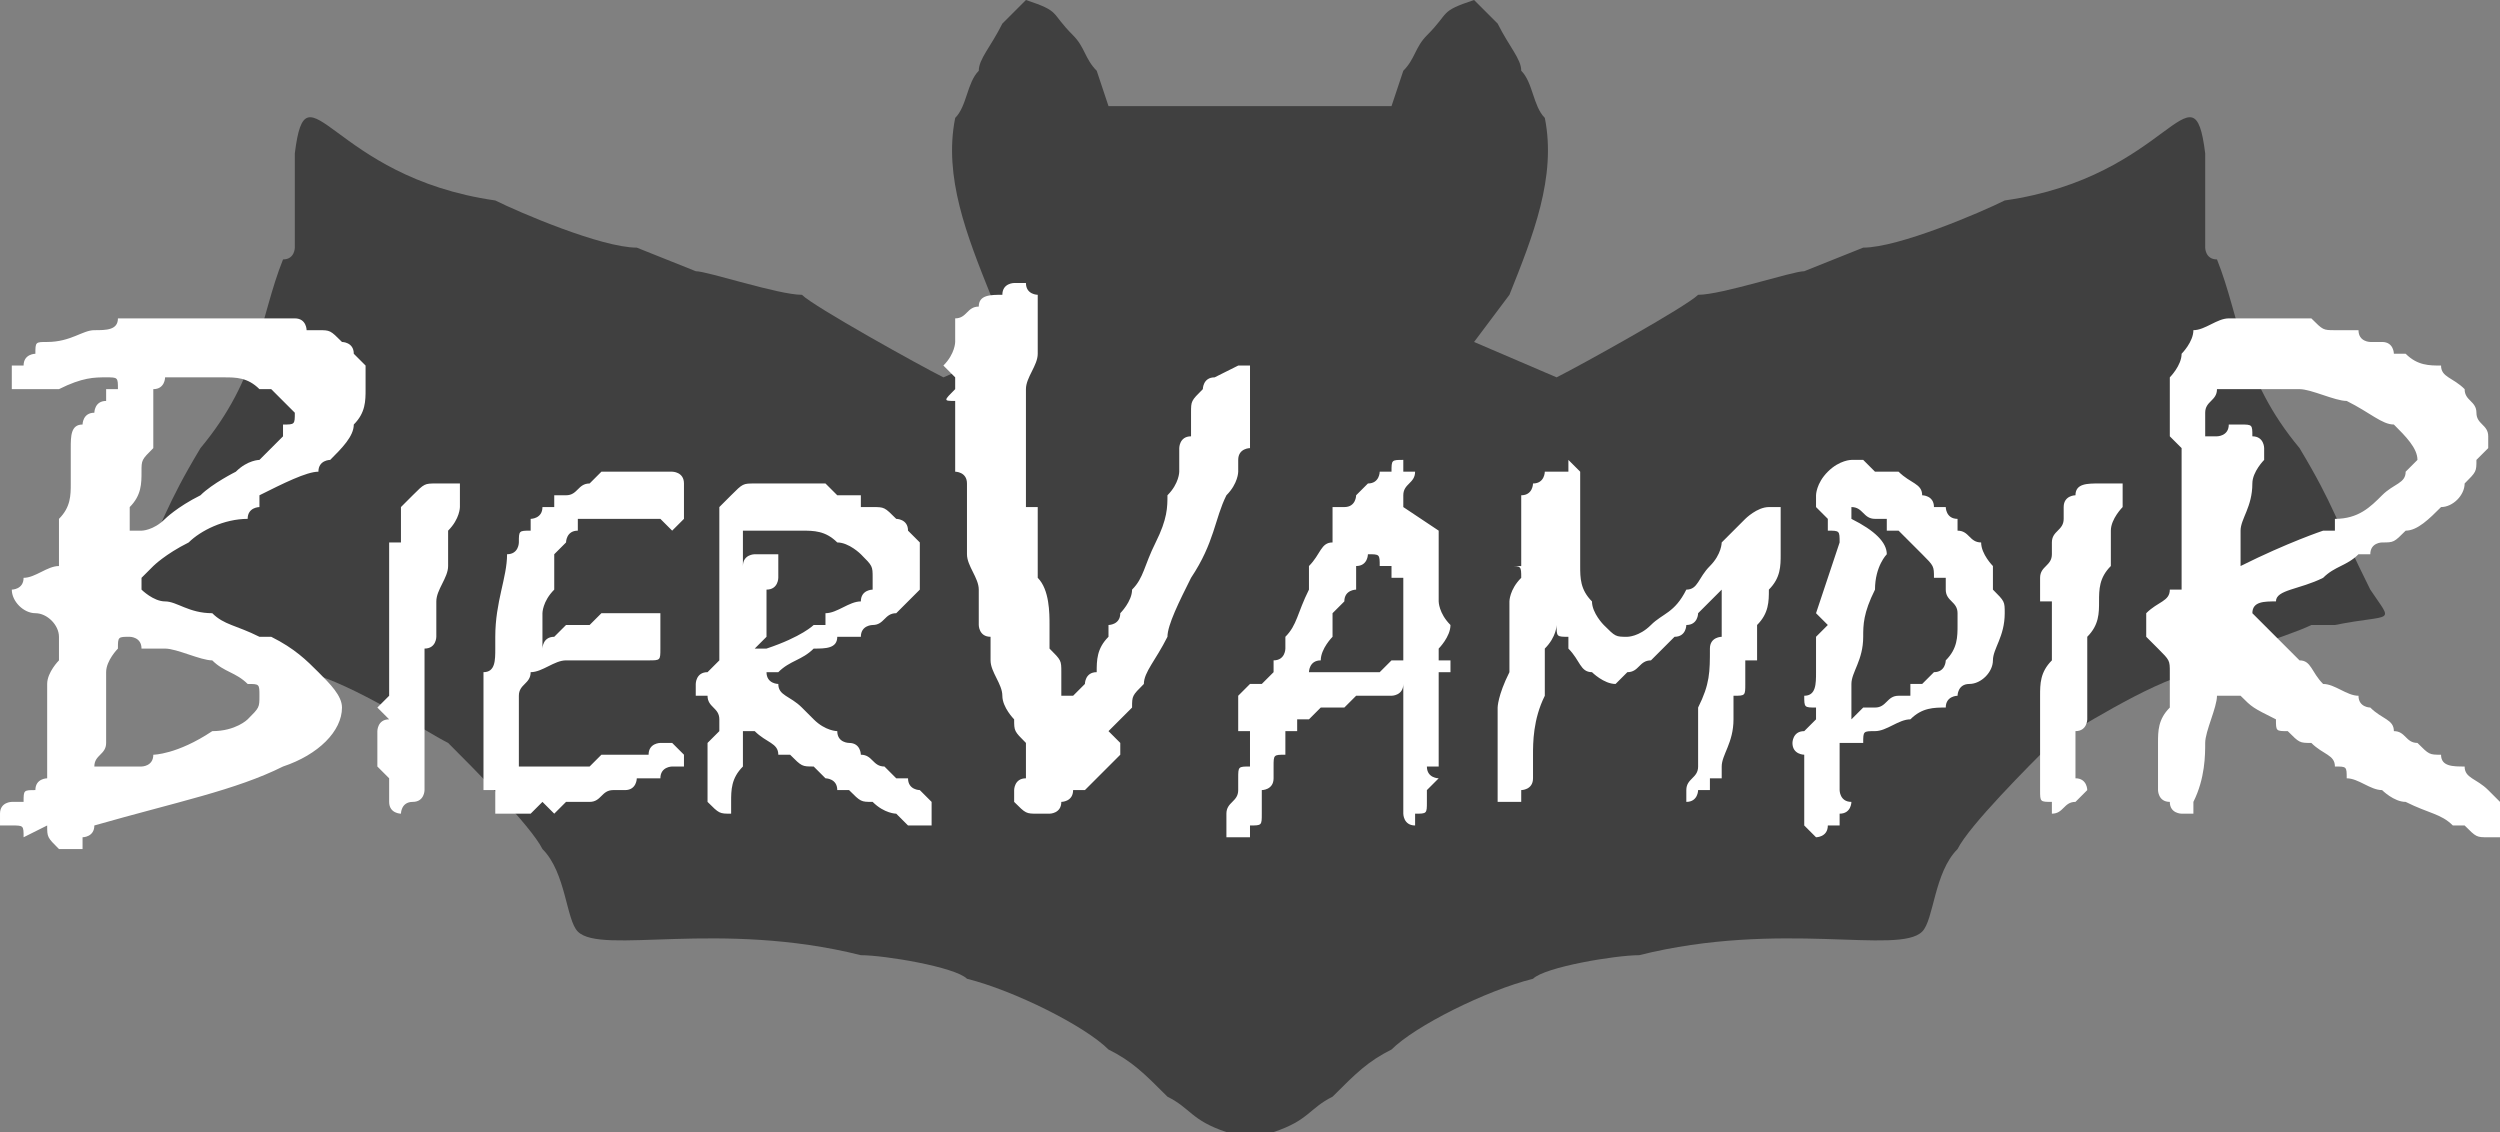 <?xml version="1.0" encoding="UTF-8"?>
<!DOCTYPE svg PUBLIC "-//W3C//DTD SVG 1.1//EN" "http://www.w3.org/Graphics/SVG/1.1/DTD/svg11.dtd">
<!-- Creator: CorelDRAW SE -->
<svg xmlns="http://www.w3.org/2000/svg" xml:space="preserve" width="212px" height="96px" version="1.1" style="shape-rendering:geometricPrecision; text-rendering:geometricPrecision; image-rendering:optimizeQuality; fill-rule:evenodd; clip-rule:evenodd"
viewBox="0 0 212 96"
 xmlns:xlink="http://www.w3.org/1999/xlink">
 <rect x="0" y="0" width="212" height="96" fill="#808080" stroke="none"/>
 <defs>
  <style type="text/css">
   <![CDATA[
    .fil1 {fill:white;fill-rule:nonzero}
    .fil0 {fill:black;fill-opacity:0.502}
   ]]>
  </style>
 </defs>
 <g id="Ebene_x0020_1">
  <g id="_810582920">
   <path class="fil0" d="M106 96l0 0 0 0 0 0 0 0 0 0 0 0 0 0 0 0 0 0 0 0 0 0 0 0 0 0 0 0 0 0 0 0 0 0 0 0 0 0 0 0 0 0 0 0 0 0 0 0 0 0 0 0 0 0 0 0 0 0 0 0 0 0 0 0 0 0 0 0 0 0 0 0 0 0 0 0 0 0 0 0 0 0 0 0 0 0 0 0 0 0 0 0 0 0 0 0 0 0 0 0 0 0 0 0 0 0 0 0 0 0 0 0 0 0 0 0 0 0 0 0 0 0 0 0 0 0 0 0 0 0 0 0 0 0 0 0 0 0 0 0 0 0 0 0c0,0 0,0 0,0l0 0 0 0 0 0 0 0 0 0 0 0 0 0 0 0 0 0 0 0c0,0 0,0 0,0l0 0 0 0 0 0 1 0 0 0 0 0 0 0 0 0 0 0 0 0 0 0 0 0 0 0 0 0 0 0 0 0 0 0 0 0 0 0 0 0 0 0 0 0 0 0 0 0 0 0 0 0 0 0 0 0 0 0 0 0 0 0 0 0 0 0 0 0 0 0 0 0 0 0 0 0 0 0 0 0 0 0 0 0 0 0 0 0 0 0 0 0 0 0 0 0 0 0 0 0 0 0 0 0 0 0 0 0 0 0 0 0 0 0 0 0 0 0 0 0 0 0 0 0 0 0 0 0 0 0 0 0 0 0 0 0 0 0 0 0 0 0 0 0 0 0 0 0 0 0 0 0 0 0 0 0 0 0 0 0 0 0 1 0 0 0 0 0 0 0 0 0 0 0c3,-1 3,-2 5,-3 2,-2 3,-3 5,-4 2,-2 8,-5 12,-6 1,-1 7,-2 9,-2 12,-3 22,0 24,-2 1,-1 1,-5 3,-7 1,-2 6,-7 8,-9 2,-1 8,-5 12,-6 1,-1 8,-3 10,-4l2 0c5,-1 5,0 3,-3 -3,-6 -3,-7 -6,-12 -5,-6 -5,-11 -7,-16 -1,0 -1,-1 -1,-1 0,0 0,-1 0,-1 0,-1 0,-7 0,-7 -1,-8 -3,2 -17,4 -2,1 -9,4 -12,4l-5 2c-1,0 -7,2 -9,2 -1,1 -10,6 -12,7l-7 -3 3 -4c2,-5 4,-10 3,-15 -1,-1 -1,-3 -2,-4 0,-1 -1,-2 -2,-4 0,0 -1,-1 -1,-1l-1 -1c-3,1 -2,1 -4,3 -1,1 -1,2 -2,3l-1 3 -12 0 0 0 0 0 0 0 0 0 -12 0 -1 -3c-1,-1 -1,-2 -2,-3 -2,-2 -1,-2 -4,-3l-1 1c0,0 -1,1 -1,1 -1,2 -2,3 -2,4 -1,1 -1,3 -2,4 -1,5 1,10 3,15l3 4 -7 3c-2,-1 -11,-6 -12,-7 -2,0 -8,-2 -9,-2l-5 -2c-3,0 -10,-3 -12,-4 -14,-2 -16,-12 -17,-4 0,0 0,6 0,7 0,0 0,1 0,1 0,0 0,1 -1,1 -2,5 -2,10 -7,16 -3,5 -3,6 -6,12 -2,3 -2,2 3,3l2 0c2,1 9,3 10,4 4,1 10,5 12,6 2,2 7,7 8,9 2,2 2,6 3,7 2,2 12,-1 24,2 2,0 8,1 9,2 4,1 10,4 12,6 2,1 3,2 5,4 2,1 2,2 5,3 1,0 1,0 2,0l0 0z"/>
   <g>
    <path class="fil1" d="M1 68c0,0 0,0 1,0 0,-1 0,-1 1,-1 0,-1 1,-1 1,-1 0,0 0,-1 0,-1 0,-1 0,-1 0,-2 0,0 0,0 0,0 0,-2 0,-4 0,-5 0,-1 1,-2 1,-2l0 -1 0 0c0,0 0,0 0,-1 0,0 0,0 0,0 0,-1 -1,-2 -2,-2 -1,0 -2,-1 -2,-2 0,0 1,0 1,-1 1,0 2,-1 3,-1 0,-1 0,-2 0,-4 1,-1 1,-2 1,-3 0,-1 0,-1 0,-1 0,0 0,0 0,0 0,-1 0,-2 0,-2 0,-1 0,-2 1,-2 0,0 0,-1 1,-1 0,0 0,-1 1,-1 0,0 0,-1 0,-1 1,0 1,0 1,0 0,-1 0,-1 -1,-1 0,0 0,0 0,0 -1,0 -2,0 -4,1 -1,0 -2,0 -3,0 0,0 -1,0 -1,0 0,0 0,0 0,0 0,0 0,-1 0,-1 0,0 0,0 0,-1 1,0 1,0 1,0 0,-1 1,-1 1,-1 0,0 0,0 0,0 0,-1 0,-1 1,-1 2,0 3,-1 4,-1 1,0 2,0 2,-1 1,0 3,0 4,0 1,0 2,0 3,0 0,0 0,0 0,0 1,0 1,0 1,0 0,0 1,0 1,0 1,0 1,0 2,0 0,0 1,0 2,0 0,0 1,0 1,0 1,0 1,0 1,0 1,0 1,1 1,1 1,0 1,0 1,0 1,0 1,0 2,1 0,0 1,0 1,1 0,0 1,1 1,1 0,1 0,1 0,2 0,1 0,2 -1,3 0,1 -1,2 -2,3 0,0 -1,0 -1,1 -1,0 -3,1 -5,2 0,0 0,1 0,1 0,0 -1,0 -1,1 -2,0 -4,1 -5,2 -2,1 -3,2 -3,2 -1,1 -1,1 -1,1 0,0 0,1 0,1 0,0 1,1 2,1 1,0 2,1 4,1 1,1 2,1 4,2 0,0 0,0 0,0 1,0 1,0 1,0 2,1 3,2 4,3 1,1 2,2 2,3 0,2 -2,4 -5,5 -4,2 -9,3 -16,5 0,0 0,0 0,0 0,1 -1,1 -1,1 0,1 0,1 0,1 -1,0 -1,0 -1,0 -1,0 -1,0 -1,0 -1,-1 -1,-1 -1,-2 0,0 0,0 0,0l-2 1c0,-1 0,-1 -1,-1 0,0 0,0 0,0 -1,0 -1,0 -1,0 0,-1 0,-1 0,-1 0,0 0,0 0,0 0,-1 1,-1 1,-1zm10 -14c-1,0 -1,0 -1,1 0,0 -1,1 -1,2 0,1 0,2 0,3 0,1 0,2 0,3 0,1 -1,1 -1,2l0 0 1 0c1,0 2,0 3,0 0,0 1,0 1,-1 0,0 2,0 5,-2 2,0 3,-1 3,-1 1,-1 1,-1 1,-2 0,0 0,0 0,0 0,-1 0,-1 -1,-1 -1,-1 -2,-1 -3,-2 -1,0 -3,-1 -4,-1 0,0 -1,0 -1,0 0,0 0,0 -1,0 0,-1 -1,-1 -1,-1 0,0 0,0 0,0zm6 -22c-1,0 -2,0 -2,0 -1,0 -1,0 -1,0 0,0 0,1 -1,1 0,1 0,1 0,2 0,1 0,1 0,2 0,0 0,1 0,1 -1,1 -1,1 -1,2l0 0c0,1 0,2 -1,3 0,0 0,1 0,1 0,0 0,1 0,1 1,0 1,0 1,0 0,0 1,0 2,-1 0,0 1,-1 3,-2 1,-1 3,-2 3,-2 1,-1 2,-1 2,-1 0,0 0,0 1,-1 0,0 0,0 1,-1 0,0 0,-1 0,-1 1,0 1,0 1,-1 0,0 -1,-1 -1,-1 0,0 -1,-1 -1,-1 -1,0 -1,0 -1,0 -1,-1 -2,-1 -3,-1 0,0 -1,0 -1,0 -1,0 -1,0 -1,0zm83 7c0,0 0,0 0,-1 0,0 0,-1 1,-1 0,-1 0,-1 0,-2 0,-1 0,-1 1,-2 0,0 0,-1 1,-1l2 -1c0,0 0,0 1,0 0,0 0,0 0,0 0,0 0,1 0,1 0,0 0,1 0,1 0,1 0,2 0,3 0,0 0,1 0,1 0,0 0,1 0,1 0,0 -1,0 -1,1 0,0 0,0 0,1 0,0 0,1 -1,2 -1,2 -1,4 -3,7 -1,2 -2,4 -2,5 -1,2 -2,3 -2,4 -1,1 -1,1 -1,2 -1,1 -1,1 -2,2 1,1 1,1 1,1 0,1 0,1 0,1 0,0 -1,1 -1,1 -1,1 -1,1 -2,2 0,0 -1,0 -1,0 0,1 -1,1 -1,1 0,1 -1,1 -1,1 0,0 -1,0 -1,0 -1,0 -1,0 -2,-1 0,0 0,-1 0,-1 0,0 0,-1 1,-1 0,-1 0,-1 0,-1l0 -1 0 0c0,-1 0,-1 0,-1 -1,-1 -1,-1 -1,-2 0,0 -1,-1 -1,-2 0,-1 -1,-2 -1,-3 0,0 0,-1 0,-1 0,0 0,0 0,-1 0,0 0,0 0,0 -1,0 -1,-1 -1,-1 0,-1 0,-2 0,-3 0,-1 -1,-2 -1,-3 0,0 0,0 0,-1 0,0 0,0 0,0 0,-1 0,-1 0,-1 0,0 0,-1 0,-1 0,0 0,-1 0,-1 0,-1 0,-1 0,-1l0 -1c0,-1 -1,-1 -1,-1 0,-1 0,-1 0,-2 0,0 0,0 0,0 0,-1 0,-1 0,-1 0,0 0,-1 0,-1 0,0 0,-1 0,-1 0,0 0,-1 0,-1 -1,0 -1,0 0,-1l0 -1c0,0 0,0 -1,-1 1,-1 1,-2 1,-2 0,-1 0,-2 0,-2 1,0 1,-1 2,-1 0,-1 1,-1 2,-1 0,-1 1,-1 1,-1 0,0 0,0 0,0 1,0 1,0 1,0 0,1 1,1 1,1 0,1 0,1 0,1 0,1 0,1 0,1 0,1 0,2 0,3 0,1 -1,2 -1,3 0,0 0,0 0,0 0,1 0,1 0,1 0,0 0,1 0,1 0,1 0,1 0,1 0,0 0,0 0,1 0,0 0,1 0,2 0,0 0,1 0,1 0,0 0,1 0,1 0,1 0,1 0,1 0,0 0,0 0,1 0,0 0,0 1,0 0,1 0,1 0,2 0,0 0,1 0,2 0,1 0,1 0,2 1,1 1,3 1,4l0 1c0,0 0,0 0,0 0,1 0,1 0,1 1,1 1,1 1,2 0,0 0,1 0,2 0,0 0,0 0,0 1,0 1,0 1,0 0,0 1,-1 1,-1 0,0 0,-1 1,-1 0,-1 0,-2 1,-3 0,0 0,0 0,-1 0,0 1,0 1,-1 0,0 1,-1 1,-2 1,-1 1,-2 2,-4 1,-2 1,-3 1,-4 1,-1 1,-2 1,-2l0 -1zm91 13c0,0 1,1 1,1 1,1 2,2 3,3 1,0 1,1 2,2 1,0 2,1 3,1 0,1 1,1 1,1 1,1 2,1 2,2 1,0 1,1 2,1 1,1 1,1 2,1 0,1 1,1 2,1 0,1 1,1 2,2 0,0 0,0 1,1 0,1 0,2 0,3l0 0 -1 0c0,0 0,0 0,0 -1,0 -1,0 -2,-1 0,0 0,0 -1,0 -1,-1 -2,-1 -4,-2 -1,0 -2,-1 -2,-1 -1,0 -2,-1 -3,-1 0,-1 0,-1 -1,-1 0,-1 -1,-1 -2,-2 -1,0 -1,0 -2,-1 -1,0 -1,0 -1,-1 -2,-1 -2,-1 -3,-2 -1,0 -1,0 -2,0 0,0 0,0 0,0 0,1 -1,3 -1,4 0,1 0,3 -1,5 0,0 0,1 0,1 0,0 0,0 -1,0 0,0 -1,0 -1,-1 -1,0 -1,-1 -1,-1 0,-1 0,-2 0,-4 0,-1 0,-2 1,-3 0,-1 0,-1 0,-1 0,-1 0,-1 0,-2 0,-1 0,-1 -1,-2 -1,-1 -1,-1 -1,-1 0,-1 0,-1 0,-2 0,0 0,0 0,0 1,-1 2,-1 2,-2 1,0 1,0 1,0 0,0 0,0 0,-1 0,0 0,0 0,0 0,-1 0,-1 0,-1 0,-2 0,-4 0,-6 0,0 0,0 0,0 0,-1 0,-1 0,-1 0,-1 0,-1 0,-1 0,-1 0,-1 0,-1 0,-1 0,-1 0,-1 -1,-1 -1,-1 -1,-1 0,0 0,-1 0,-1 0,-1 0,-1 0,-1 0,-1 0,-1 0,-1 0,-1 0,-1 0,-2 0,0 1,-1 1,-2 0,0 1,-1 1,-2 1,0 2,-1 3,-1 0,0 1,0 2,0 0,0 1,0 2,0 0,0 1,0 1,0 0,0 1,0 2,0 1,1 1,1 2,1 0,0 1,0 1,0 0,0 1,0 1,0 0,1 1,1 1,1 0,0 0,0 1,0 0,0 0,0 0,0 1,0 1,1 1,1 1,0 1,0 1,0 1,1 2,1 3,1 0,1 1,1 2,2 0,1 1,1 1,2 0,1 1,1 1,2 0,0 0,1 0,1 0,0 -1,1 -1,1 0,1 0,1 -1,2 0,1 -1,2 -2,2 -1,1 -2,2 -3,2 -1,1 -1,1 -2,1 0,0 -1,0 -1,1 0,0 0,0 -1,0 -1,1 -2,1 -3,2 -2,1 -4,1 -4,2 -1,0 -2,0 -2,1zm-3 -15c0,0 1,0 1,-1 0,0 1,0 1,0 1,0 1,0 1,1 1,0 1,1 1,1 0,0 0,0 0,1 0,0 -1,1 -1,2 0,2 -1,3 -1,4 0,0 0,1 0,2 0,0 0,1 0,1 0,0 0,0 0,0 0,0 0,0 0,0 4,-2 7,-3 7,-3 0,0 0,0 0,0 1,0 1,0 1,0l0 -1c2,0 3,-1 4,-2 1,-1 2,-1 2,-2 0,0 1,-1 1,-1 0,-1 -1,-2 -2,-3 -1,0 -2,-1 -4,-2 -1,0 -3,-1 -4,-1 -1,0 -3,0 -4,0 -1,0 -2,0 -3,0 0,1 -1,1 -1,2 0,1 0,1 0,2 0,0 1,0 1,0zm-156 27c0,-1 0,-1 0,-2 0,0 0,-1 1,-1 0,0 -1,-1 -1,-1 0,0 0,0 1,-1 0,-1 0,-2 0,-3 0,-1 0,-1 0,-2 0,-1 0,-1 0,-1 0,0 0,-1 0,-1 0,0 0,0 0,-1l0 0 0 0c0,-1 0,-1 0,-1 0,-1 0,-1 0,-1 0,-1 0,-1 0,-2 0,0 0,0 0,-1 0,0 0,0 0,0 0,0 1,0 1,0 0,-1 0,-1 0,-2 0,0 0,-1 0,-1 1,-1 1,-1 1,-1 1,-1 1,-1 2,-1 0,0 1,0 1,0 0,0 0,0 1,0 0,0 0,0 0,0 0,0 0,0 0,0 0,1 0,1 0,2 0,0 0,1 -1,2 0,1 0,1 0,1 0,1 0,2 0,2 0,1 -1,2 -1,3 0,1 0,2 0,3 0,0 0,1 -1,1 0,1 0,1 0,2 0,0 0,1 0,1 0,1 0,1 0,2 0,0 0,0 0,0 0,0 0,0 0,0 0,1 0,1 0,1 0,0 0,1 0,1 0,0 0,1 0,1 0,0 0,0 0,0 0,1 0,2 0,2 0,0 0,1 0,1 0,0 0,1 0,1 0,0 0,1 -1,1 -1,0 -1,1 -1,1 0,0 -1,0 -1,-1 0,0 0,0 0,0 0,0 0,0 0,-1 0,0 -1,0 -1,0 0,0 1,0 1,0 0,-1 0,-1 0,-1 0,0 -1,-1 -1,-1 0,0 0,0 0,0 0,0 0,0 0,-1zm25 -1l1 1c0,0 0,1 0,1 -1,0 -1,0 -1,0 0,0 -1,0 -1,1 -1,0 -1,0 -2,0 0,0 0,1 -1,1 0,0 0,0 0,0 0,0 -1,0 -1,0 -1,0 -1,1 -2,1 -1,0 -1,0 -2,0 0,0 -1,1 -1,1l-1 -1 -1 1c-1,0 -1,0 -1,0 0,0 -1,0 -1,0 0,0 -1,0 -1,0 0,-1 0,-1 0,-1l0 -1 0 0c-1,0 -1,0 -1,0 0,0 0,0 0,-1 0,0 0,0 0,-1 0,0 0,-1 0,-2 0,0 0,0 0,0 0,0 0,0 0,0 0,-1 0,-1 0,-1 0,0 0,0 0,0 0,0 0,-1 0,-2 0,-1 0,-2 0,-3 1,0 1,-1 1,-2 0,0 0,-1 0,-1 0,-3 1,-5 1,-7 1,0 1,-1 1,-1 0,-1 0,-1 1,-1 0,0 0,0 0,0 0,-1 0,-1 0,-1 0,0 1,0 1,-1 0,0 0,0 0,0 0,0 1,0 1,0 0,0 0,0 0,-1 1,0 1,0 1,0 1,0 1,-1 2,-1 0,0 1,-1 1,-1 1,0 1,0 1,0 1,0 1,0 1,0 1,0 1,0 1,0 0,0 0,0 0,0 0,0 1,0 1,0 0,0 0,0 0,0 0,0 0,0 1,0 0,0 0,0 0,0 0,0 0,0 1,0 0,0 1,0 1,1 0,0 0,0 0,1 0,1 0,1 0,2 0,0 -1,1 -1,1 0,0 -1,-1 -1,-1 0,0 -2,0 -3,0 -1,0 -2,0 -2,0 -1,0 -1,0 -1,0 0,0 0,0 0,0l-1 0c0,0 0,0 0,1 -1,0 -1,1 -1,1 0,0 -1,1 -1,1 0,0 0,0 0,1 0,0 0,1 0,2 -1,1 -1,2 -1,2 0,1 0,1 0,1 0,0 0,1 0,1 0,0 0,0 0,0 0,0 0,0 0,0 0,1 0,1 0,1 0,0 0,-1 1,-1 0,0 1,-1 1,-1 0,0 1,0 1,0 0,0 1,0 1,0 0,0 0,0 1,-1 1,0 1,0 2,0l1 0 1 0 1 0c0,1 0,1 0,1 0,0 0,0 0,1 0,0 0,1 0,1 0,1 0,1 -1,1l-1 0c-1,0 -2,0 -3,0 -1,0 -2,0 -3,0 -1,0 -2,1 -3,1 0,1 -1,1 -1,2 0,0 0,1 0,1 0,0 0,1 0,1l0 1c0,0 0,1 0,1 0,1 0,1 0,2 0,0 0,0 0,0 0,0 0,0 0,0 1,0 1,0 2,0 0,0 0,0 0,0 1,0 1,0 2,0l1 0c0,0 0,0 1,0 0,0 1,-1 1,-1 1,0 1,0 1,0 1,0 1,0 2,0 0,0 0,0 1,0 0,-1 1,-1 1,-1 0,0 0,0 1,0 0,0 0,0 0,0z"/>
    <path class="fil1" d="M65 57c0,1 1,1 1,1 0,1 1,1 2,2 0,0 1,1 1,1 1,1 2,1 2,1 0,1 1,1 1,1 1,0 1,1 1,1 1,0 1,1 2,1 0,0 0,0 1,1 0,0 1,0 1,0 0,1 1,1 1,1 1,1 1,1 1,1 0,1 0,1 0,2l0 0 0 0c0,0 0,0 -1,0 0,0 0,0 -1,0 0,0 0,0 -1,-1 0,0 -1,0 -2,-1 -1,0 -1,0 -2,-1 0,0 -1,0 -1,0 0,-1 -1,-1 -1,-1 0,0 -1,-1 -1,-1 -1,0 -1,0 -2,-1 0,0 0,0 -1,0 0,-1 -1,-1 -2,-2 0,0 0,0 -1,0 0,0 0,0 0,0 0,1 0,2 0,3 -1,1 -1,2 -1,3 0,0 0,1 0,1 0,0 0,0 0,0 -1,0 -1,0 -2,-1 0,0 0,0 0,-1 0,0 0,-1 0,-2 0,-1 0,-1 0,-2 1,-1 1,-1 1,-1 0,0 0,-1 0,-1 0,-1 -1,-1 -1,-2 -1,0 -1,0 -1,0 0,-1 0,-1 0,-1 0,0 0,-1 1,-1 0,0 0,0 1,-1 0,0 0,0 0,0 0,0 0,0 0,0 0,0 0,-1 0,-1 0,0 0,0 0,0 0,-1 0,-3 0,-4 0,0 0,0 0,0 0,-1 0,-1 0,-1 0,0 0,-1 0,-1 0,0 0,0 0,0 0,-1 0,-1 0,-1 0,0 0,0 0,-1 0,0 0,0 0,0 0,-1 0,-1 0,-1 0,0 0,0 0,-1 0,0 0,0 0,-1 0,0 0,-1 0,-1 0,0 1,-1 1,-1 1,-1 1,-1 2,-1 0,0 1,0 1,0 0,0 1,0 1,0 1,0 1,0 1,0 1,0 1,0 2,0 0,0 1,0 1,0 0,0 0,0 0,0 1,1 1,1 1,1 0,0 1,0 1,0 0,0 0,0 0,0 1,0 1,0 1,0 0,0 0,0 0,1 1,0 1,0 1,0 1,0 1,0 2,1 0,0 1,0 1,1 0,0 1,1 1,1 0,1 0,1 0,2 0,0 0,0 0,0 0,0 0,1 0,1 0,0 0,1 0,1 -1,1 -1,1 -2,2 -1,0 -1,1 -2,1 0,0 -1,0 -1,1 -1,0 -1,0 -1,0 0,0 0,0 -1,0 0,1 -1,1 -2,1 -1,1 -2,1 -3,2 0,0 -1,0 -1,0zm-2 -9c0,-1 1,-1 1,-1 0,0 0,0 1,0 0,0 0,0 1,0 0,1 0,1 0,1 0,0 0,0 0,1 0,0 0,1 -1,1 0,1 0,2 0,3 0,0 0,0 0,1 0,0 -1,1 -1,1 0,0 0,0 0,0 1,0 1,0 1,0 3,-1 4,-2 4,-2 0,0 0,0 0,0 1,0 1,0 1,0l0 -1c1,0 2,-1 3,-1 0,-1 1,-1 1,-1 0,-1 0,-1 0,-1 0,-1 0,-1 -1,-2 0,0 -1,-1 -2,-1 -1,-1 -2,-1 -3,-1 -1,0 -2,0 -2,0 -1,0 -2,0 -3,0 0,0 0,1 0,1 0,1 0,1 0,1 0,1 0,1 0,1zm42 13c0,0 0,-1 0,-1 0,0 0,0 0,0 0,0 0,-1 0,-1 0,0 1,-1 1,-1 0,0 0,0 0,0 1,0 1,0 1,0 1,-1 1,-1 1,-1 0,0 0,0 0,0 0,-1 0,-1 0,-1 1,0 1,-1 1,-1 0,0 0,0 0,-1 1,-1 1,-2 2,-4 0,0 0,-1 0,-1 0,-1 0,-1 0,-1 1,-1 1,-2 2,-2 0,-1 0,-1 0,-1l0 0 0 -1 0 -1 1 0c1,0 1,-1 1,-1 0,0 1,-1 1,-1 0,0 0,0 0,0 1,0 1,-1 1,-1 1,0 1,0 1,0 0,-1 0,-1 1,-1 0,0 0,1 0,1 1,0 1,0 1,0 0,1 -1,1 -1,2 0,0 0,0 0,1 0,0 0,0 0,0 0,0 0,0 0,0l3 2c0,0 0,0 0,0 0,1 0,1 0,2 0,0 0,1 0,1 0,0 0,1 0,1 0,0 0,1 0,2 0,0 0,1 1,2 0,1 -1,2 -1,2 0,0 0,0 0,1 0,0 1,0 1,0 0,0 0,0 0,0 0,0 0,0 0,0 0,1 0,1 0,1 0,0 0,0 0,0 0,0 0,0 -1,0 0,1 0,1 0,1l0 1 0 3c0,0 0,0 0,1 0,0 0,0 0,1 0,0 0,1 0,1 -1,0 -1,0 -1,0 0,1 1,1 1,1 0,0 -1,1 -1,1 0,0 0,1 0,1 0,1 0,1 -1,1 0,0 0,1 0,1 -1,0 -1,-1 -1,-1 0,0 0,0 0,0 0,-1 0,-1 0,-1 0,0 0,0 0,-1 0,0 0,0 0,0 0,0 0,0 0,0 0,-1 0,-1 0,-2 0,-1 0,-2 0,-2 0,0 0,0 0,-1 0,0 0,0 0,0 0,-1 0,-1 0,-1l0 -1 0 -2 0 0c0,0 0,0 0,0 0,1 -1,1 -1,1 0,0 0,0 -1,0 0,0 -1,0 -1,0 0,0 -1,0 -1,0 0,0 -1,1 -1,1 -1,0 -1,0 -2,0 0,0 -1,1 -1,1 0,0 -1,0 -1,0 0,0 0,0 0,0 0,0 0,0 0,1 -1,0 -1,0 -1,0 0,1 0,1 0,2 -1,0 -1,0 -1,1 0,0 0,0 0,1 0,0 0,0 0,0 0,1 -1,1 -1,1 0,0 0,1 0,1 0,0 0,0 0,1 0,0 0,0 0,0 0,1 0,1 -1,1 0,0 0,1 0,1 0,0 -1,0 -1,0 0,0 0,0 -1,0 0,-1 0,-1 0,-1 0,0 0,-1 0,-1 0,-1 1,-1 1,-2 0,0 0,-1 0,-1 0,-1 0,-1 1,-1 0,-1 0,-1 0,-1 0,0 0,0 0,-1 0,0 0,-1 0,-1l0 0 0 0c-1,0 -1,0 -1,0 0,0 0,0 0,-1 0,0 0,0 0,0 0,0 0,0 0,0zm8 -4c0,0 1,0 2,0 0,0 1,0 1,0 0,0 0,0 1,0 0,0 0,0 1,-1 0,0 0,0 1,0 0,0 0,0 0,0 0,0 0,0 0,0 0,-1 0,-1 0,-1 0,0 0,-1 0,-1 0,0 0,0 0,-1l0 -1 0 -1c0,0 0,0 0,0 0,-1 0,-1 0,-1 0,0 0,0 0,0 0,0 0,-1 0,-1 -1,0 -1,0 -1,0 0,0 0,-1 0,-1 0,0 -1,0 -1,0 0,-1 0,-1 -1,-1 0,0 0,1 -1,1 0,0 0,1 0,2 0,0 -1,0 -1,1 0,0 0,0 -1,1 0,0 0,1 0,2 0,0 -1,1 -1,2 -1,0 -1,1 -1,1 0,0 0,0 0,0 0,0 0,0 0,0 1,0 1,0 1,0 0,0 0,0 0,0 1,0 1,0 1,0zm16 -8c0,-1 0,-1 -1,-1 0,0 0,0 1,0 0,-1 0,-1 0,-2 0,0 0,0 0,0 0,0 0,-1 0,-1 0,0 0,0 0,0 0,0 0,0 0,0 0,-1 0,-2 0,-3 0,0 0,0 0,0 1,0 1,-1 1,-1 1,0 1,-1 1,-1 1,0 1,0 1,0 1,0 1,0 1,0 0,0 0,-1 0,-1 0,0 1,1 1,1 0,0 0,0 0,1 0,0 0,0 0,1 0,0 0,0 0,1 0,0 0,0 0,0 0,1 0,2 0,3 0,0 0,1 0,2 0,1 0,2 1,3 0,1 1,2 1,2 1,1 1,1 2,1 0,0 1,0 2,-1 1,-1 2,-1 3,-3 1,0 1,-1 2,-2 1,-1 1,-2 1,-2 1,-1 1,-1 2,-2 0,0 1,-1 2,-1 0,0 0,0 0,0 0,0 0,0 0,0 1,0 1,0 1,0 0,0 0,1 0,2 0,0 0,1 0,2 0,1 0,2 -1,3 0,1 0,2 -1,3 0,1 0,1 0,2 0,0 0,0 0,1 -1,0 -1,0 -1,0 0,1 0,1 0,1 0,1 0,1 0,1 0,1 0,1 -1,1 0,1 0,1 0,2 0,0 0,0 0,0 0,0 0,0 0,0 0,2 -1,3 -1,4 0,0 0,1 0,1 0,0 0,0 -1,0 0,0 0,0 0,1 -1,0 -1,0 -1,0 0,0 0,1 -1,1 0,0 0,0 0,-1 0,0 0,0 0,0 0,0 0,0 0,0 0,-1 1,-1 1,-2 0,-1 0,-2 0,-3 0,-1 0,-1 0,-2 1,-2 1,-3 1,-5 0,-1 1,-1 1,-1 0,-1 0,-2 0,-2 0,0 0,-1 0,-1 0,0 0,0 0,0 0,-1 0,-1 0,-1 0,0 0,0 0,0 0,0 0,0 0,0 -1,1 -1,1 -1,1 -1,1 -1,1 -1,1 0,0 0,1 -1,1 0,0 0,1 -1,1l-1 1c0,0 -1,1 -1,1 0,0 0,0 0,0 -1,0 -1,1 -2,1 0,0 -1,1 -1,1 -1,0 -2,-1 -2,-1 -1,0 -1,-1 -2,-2 0,0 0,0 0,-1 -1,0 -1,0 -1,-1l0 0c0,0 0,1 -1,2 0,1 0,2 0,4 -1,2 -1,4 -1,5 0,1 0,2 0,2 0,1 -1,1 -1,1 0,0 0,1 0,1 -1,0 -1,0 -1,0 0,0 -1,0 -1,0 0,0 0,0 0,0 0,0 0,0 0,0l0 -1 0 -1c0,0 0,-1 0,-1 0,-1 0,-2 0,-2 0,0 0,-1 0,-1 0,0 0,-1 0,-1 0,0 0,0 0,0 0,0 0,0 0,-1 0,0 0,-1 1,-3 0,-1 0,-2 0,-3 0,0 0,-1 0,-1 0,0 0,-1 0,-2 0,0 0,-1 1,-2zm27 -3c0,-1 0,-1 -1,-1 0,0 0,-1 0,-1 -1,-1 -1,-1 -1,-1 0,-1 0,-1 0,-1 0,0 0,-1 1,-2 1,-1 2,-1 2,-1 0,0 1,0 1,0l0 0c1,1 1,1 1,1 1,0 1,0 2,0 1,1 2,1 2,2 0,0 1,0 1,1 0,0 0,0 1,0 0,0 0,1 1,1 0,0 0,0 0,0 0,0 0,1 0,1 1,0 1,1 2,1 0,1 1,2 1,2 0,1 0,1 0,2 1,1 1,1 1,2 0,2 -1,3 -1,4 0,1 -1,2 -2,2 0,0 0,0 0,0 -1,0 -1,1 -1,1l0 0c0,0 -1,0 -1,1 -1,0 -2,0 -3,1 -1,0 -2,1 -3,1 -1,0 -1,0 -1,1 -1,0 -1,0 -1,0 0,0 -1,0 -1,0 0,0 0,0 0,1 0,1 0,2 0,2 0,0 0,1 0,1 0,0 0,1 1,1 0,0 0,1 -1,1 0,0 0,0 0,1 -1,0 -1,0 -1,0 0,1 -1,1 -1,1 0,0 -1,-1 -1,-1 0,0 0,-1 0,-2 0,0 0,-1 0,-1 0,-1 0,-1 0,-2l0 -1c0,0 0,0 0,0 0,0 -1,0 -1,-1 0,0 0,0 0,0 0,0 0,0 0,0 0,0 0,-1 1,-1 0,0 1,-1 1,-1 0,0 0,-1 0,-1 -1,0 -1,0 -1,-1 1,0 1,-1 1,-2 0,0 0,0 0,-1 0,0 0,-1 0,-1 0,0 0,-1 0,-1 0,0 1,-1 1,-1l-1 -1 2 -6zm1 -3c0,0 0,0 0,0 0,0 0,0 0,1 2,1 3,2 3,3 0,0 -1,1 -1,3 -1,2 -1,3 -1,4l0 0c0,2 -1,3 -1,4 0,1 0,2 0,2 0,0 0,0 0,0 0,0 0,1 0,1 0,0 1,-1 1,-1 0,0 1,0 1,0 1,0 1,-1 2,-1 0,0 0,0 1,0 0,0 0,0 0,-1 0,0 1,0 1,0 0,0 0,0 1,-1 0,0 0,0 0,0 1,0 1,-1 1,-1 1,-1 1,-2 1,-3 0,0 0,-1 0,-1 0,-1 -1,-1 -1,-2l0 0c0,0 0,0 0,0 0,0 0,0 0,-1 0,0 0,0 0,0 -1,0 -1,0 -1,0 0,-1 0,-1 -1,-2 -1,-1 -1,-1 -2,-2 -1,0 -1,0 -1,0 0,0 0,-1 0,-1 -1,0 -1,0 -1,0 -1,0 -1,-1 -2,-1zm16 21c0,-1 0,-1 0,-2 0,0 0,-1 0,-1 0,0 0,-1 0,-1 0,0 0,0 0,-1 0,-1 0,-2 1,-3 0,-1 0,-1 0,-2 0,-1 0,-1 0,-1 0,0 0,-1 0,-1 0,0 0,0 0,-1l-1 0 0 0c0,-1 0,-1 0,-1 0,-1 0,-1 0,-1 0,-1 1,-1 1,-2 0,0 0,0 0,-1 0,0 0,0 0,0 0,0 0,0 0,0 0,-1 1,-1 1,-2 0,0 0,-1 0,-1 0,-1 1,-1 1,-1 0,-1 1,-1 2,-1 0,0 0,0 1,0 0,0 0,0 0,0 0,0 1,0 1,0 0,0 0,0 0,0 0,1 0,1 0,2 0,0 -1,1 -1,2 0,1 0,1 0,1 0,1 0,2 0,2 -1,1 -1,2 -1,3 0,1 0,2 -1,3 0,0 0,1 0,1 0,1 0,1 0,2 0,0 0,1 0,1 0,1 0,1 0,2 0,0 0,0 0,0 0,0 0,0 0,0 0,1 0,1 0,1 0,0 0,1 -1,1 0,0 0,1 0,1 0,0 0,0 0,0 0,1 0,2 0,2 0,0 0,1 0,1 1,0 1,1 1,1 0,0 -1,1 -1,1 -1,0 -1,1 -2,1 0,0 0,0 0,-1 0,0 0,0 0,0 -1,0 -1,0 -1,-1 0,0 0,0 0,0 0,0 0,0 0,0 0,-1 0,-1 0,-1 0,0 0,-1 0,-1 0,0 0,0 0,0 0,0 0,0 0,-1z"/>
   </g>
  </g>
 </g>
</svg>
